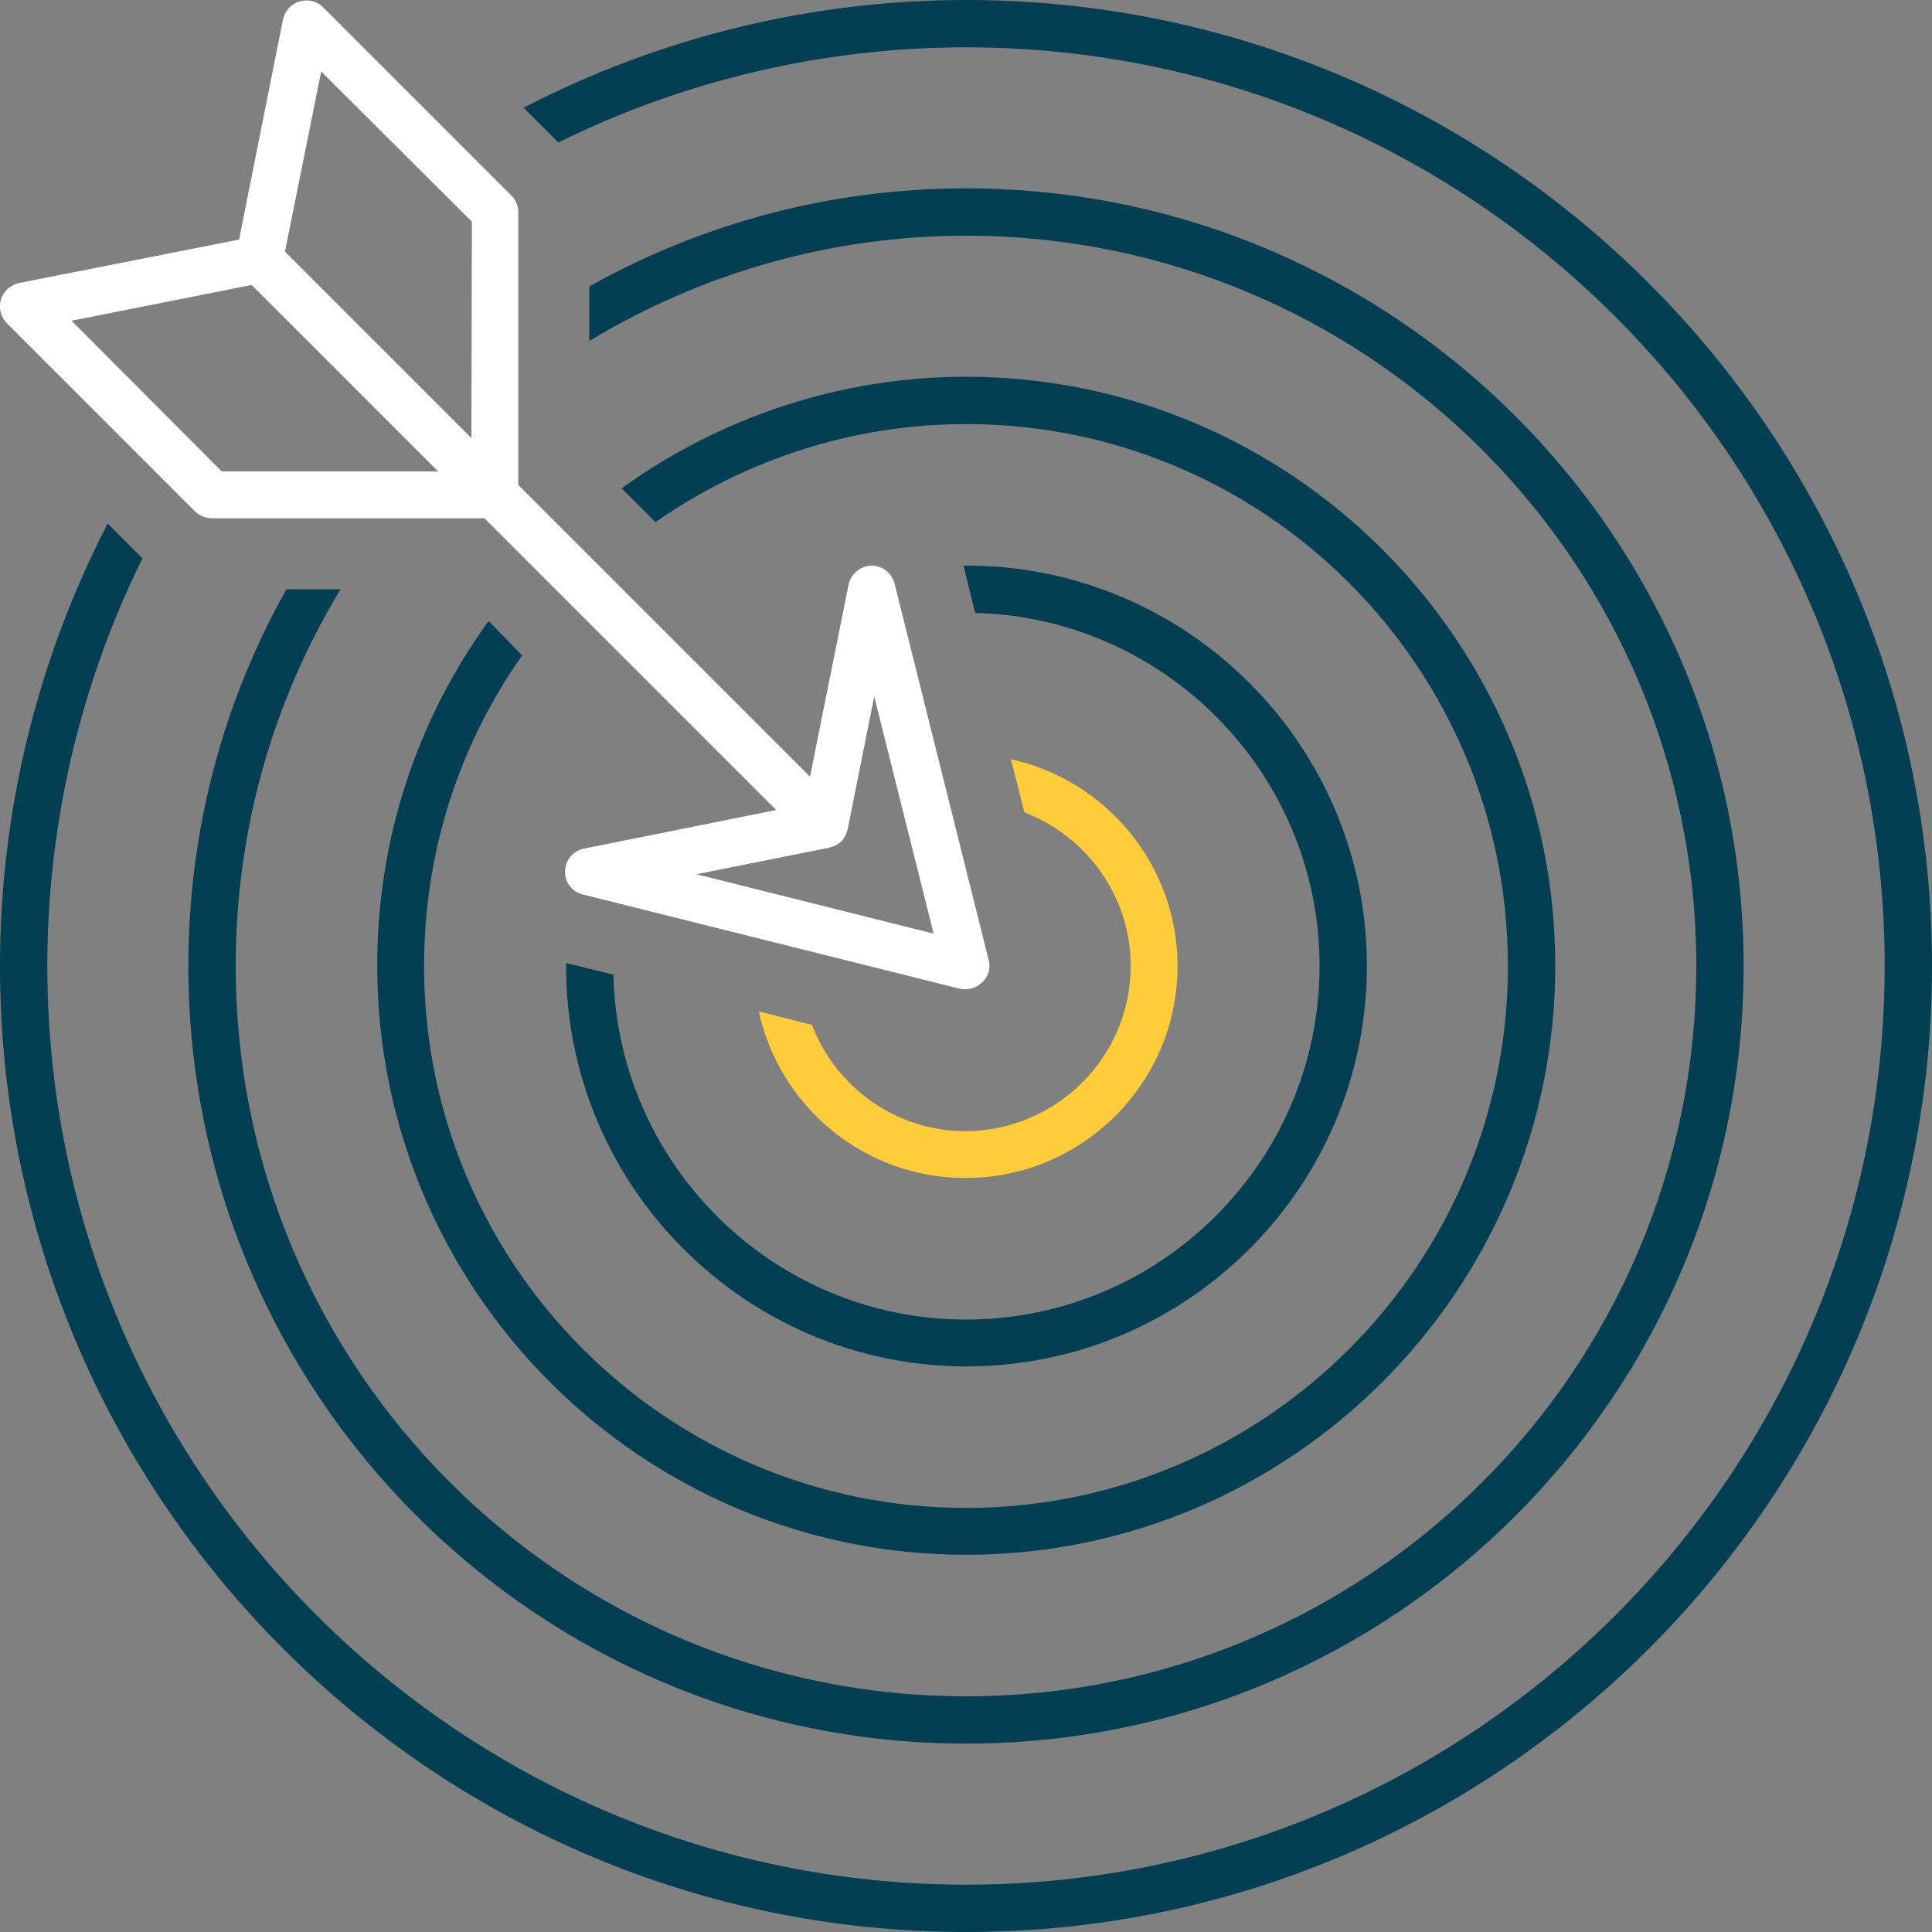 <?xml version="1.0" encoding="utf-8"?>
<!-- Generator: Adobe Illustrator 27.1.0, SVG Export Plug-In . SVG Version: 6.00 Build 0)  -->
<svg version="1.1" id="Layer_1" xmlns="http://www.w3.org/2000/svg" xmlns:xlink="http://www.w3.org/1999/xlink" x="0px" y="0px"
	 viewBox="0 0 400 400" style="enable-background:new 0 0 400 400;" xml:space="preserve">
<rect x="0" y="0" width="400" height="400" fill="#808080" stroke="none"/>
<style type="text/css">
	.st0{fill:#FFFFFF;}
	.st1{fill:#FFCC3A;}
	.st2{fill:#023F53;}
</style>
<g>
	<path class="st0" d="M204.7,198.8l-19.5-78c-0.6-2.2-2.5-3.7-4.8-3.7c-2.3,0.1-4.2,1.7-4.7,3.9l-8,39.8l-60.4-60.4V43.9
		c0-1.3-0.5-2.5-1.4-3.4l-39-39c-1.3-1.3-3.2-1.7-4.9-1.2S59,2.2,58.6,4l-9.1,45.6l-45.6,9C2.2,59,0.7,60.3,0.2,62s-0.1,3.6,1.2,4.9
		l39,39l0,0c0.9,0.9,2.2,1.4,3.4,1.4h56.5l60.4,60.4l-39.8,8c-2.2,0.4-3.9,2.4-3.9,4.7c-0.1,2.3,1.5,4.3,3.7,4.8l78,19.5
		c0.4,0.1,0.8,0.1,1.2,0.1c1.3,0,2.5-0.5,3.4-1.4C204.7,202.2,205.1,200.5,204.7,198.8z M45.9,97.6L14.8,66.4L52.1,59l38.6,38.6
		H45.9z M97.6,90.7L59,52.1l7.5-37.3l31.2,31.1L97.6,90.7L97.6,90.7z M144.2,181l27.5-5.5l0,0c0.1,0,0.2-0.1,0.3-0.1
		c0.8-0.2,1.6-0.6,2.2-1.2l0,0c0.6-0.6,1-1.4,1.2-2.2c0-0.1,0.1-0.2,0.1-0.3l5.5-27.5l12.3,49.1L144.2,181z"/>
</g>
<path class="st1" d="M234.1,200c0-14.5-9.2-26.9-22-31.8l-2.8-11c19.7,4.3,34.5,21.9,34.5,42.8c0,24.2-19.7,43.9-43.9,43.9
	c-21,0-38.5-14.8-42.8-34.5l11,2.8c4.9,12.8,17.3,22,31.8,22C218.8,234.1,234.1,218.8,234.1,200L234.1,200z"/>
<path class="st2" d="M200,273.2c40.3,0,73.2-32.8,73.2-73.2c0-39.7-31.8-72.1-71.3-73.1l-2.4-9.7v-0.1c0.2,0,0.4,0,0.6,0
	c45.7,0,82.9,37.2,82.9,82.9s-37.2,82.9-82.9,82.9s-82.9-37.2-82.9-82.9c0-0.2,0-0.4,0-0.6h0.1l9.7,2.4
	C127.9,241.3,160.3,273.2,200,273.2L200,273.2z"/>
<path class="st2" d="M108.1,135.7c-13.3,18.9-20.3,41.1-20.3,64.3c0,61.9,50.3,112.2,112.2,112.2S312.2,261.9,312.2,200
	S261.9,87.8,200,87.8c-23.1,0-45.5,7.2-64.3,20.3l-7-7C149.4,86.2,174.3,78,200,78c67.2,0,122,54.7,122,121.9s-54.7,122-122,122
	c-67.2,0-121.9-54.7-121.9-122c0-25.7,7.9-50.3,22.9-71.1c0-0.1,0.1-0.1,0.2-0.2L108.1,135.7z"/>
<path class="st2" d="M70.5,122c-14.2,23.5-21.7,50.2-21.7,78c0,83.4,67.8,151.2,151.2,151.2S351.2,283.4,351.2,200
	S283.4,48.8,200,48.8c-27.7,0-54.5,7.6-78,21.8V59.3C145.8,46,172.4,39,200,39c88.8,0,161,72.2,161,161s-72.2,161-161,161
	S39,288.8,39,200c0-27.7,7-54.3,20.3-78H70.5z"/>
<path class="st2" d="M400,200c0,110.3-89.7,200-200,200S0,310.3,0,200c0-32,7.7-63.4,22.3-91.6l7.2,7.2
	c-12.9,26.1-19.7,55-19.7,84.4c0,104.9,85.3,190.2,190.2,190.2S390.2,304.9,390.2,200S304.9,9.8,200,9.8c-29.4,0-58.3,6.8-84.4,19.7
	l-7.2-7.2C136.6,7.7,168,0,200,0C310.3,0,400,89.7,400,200L400,200z"/>
</svg>

